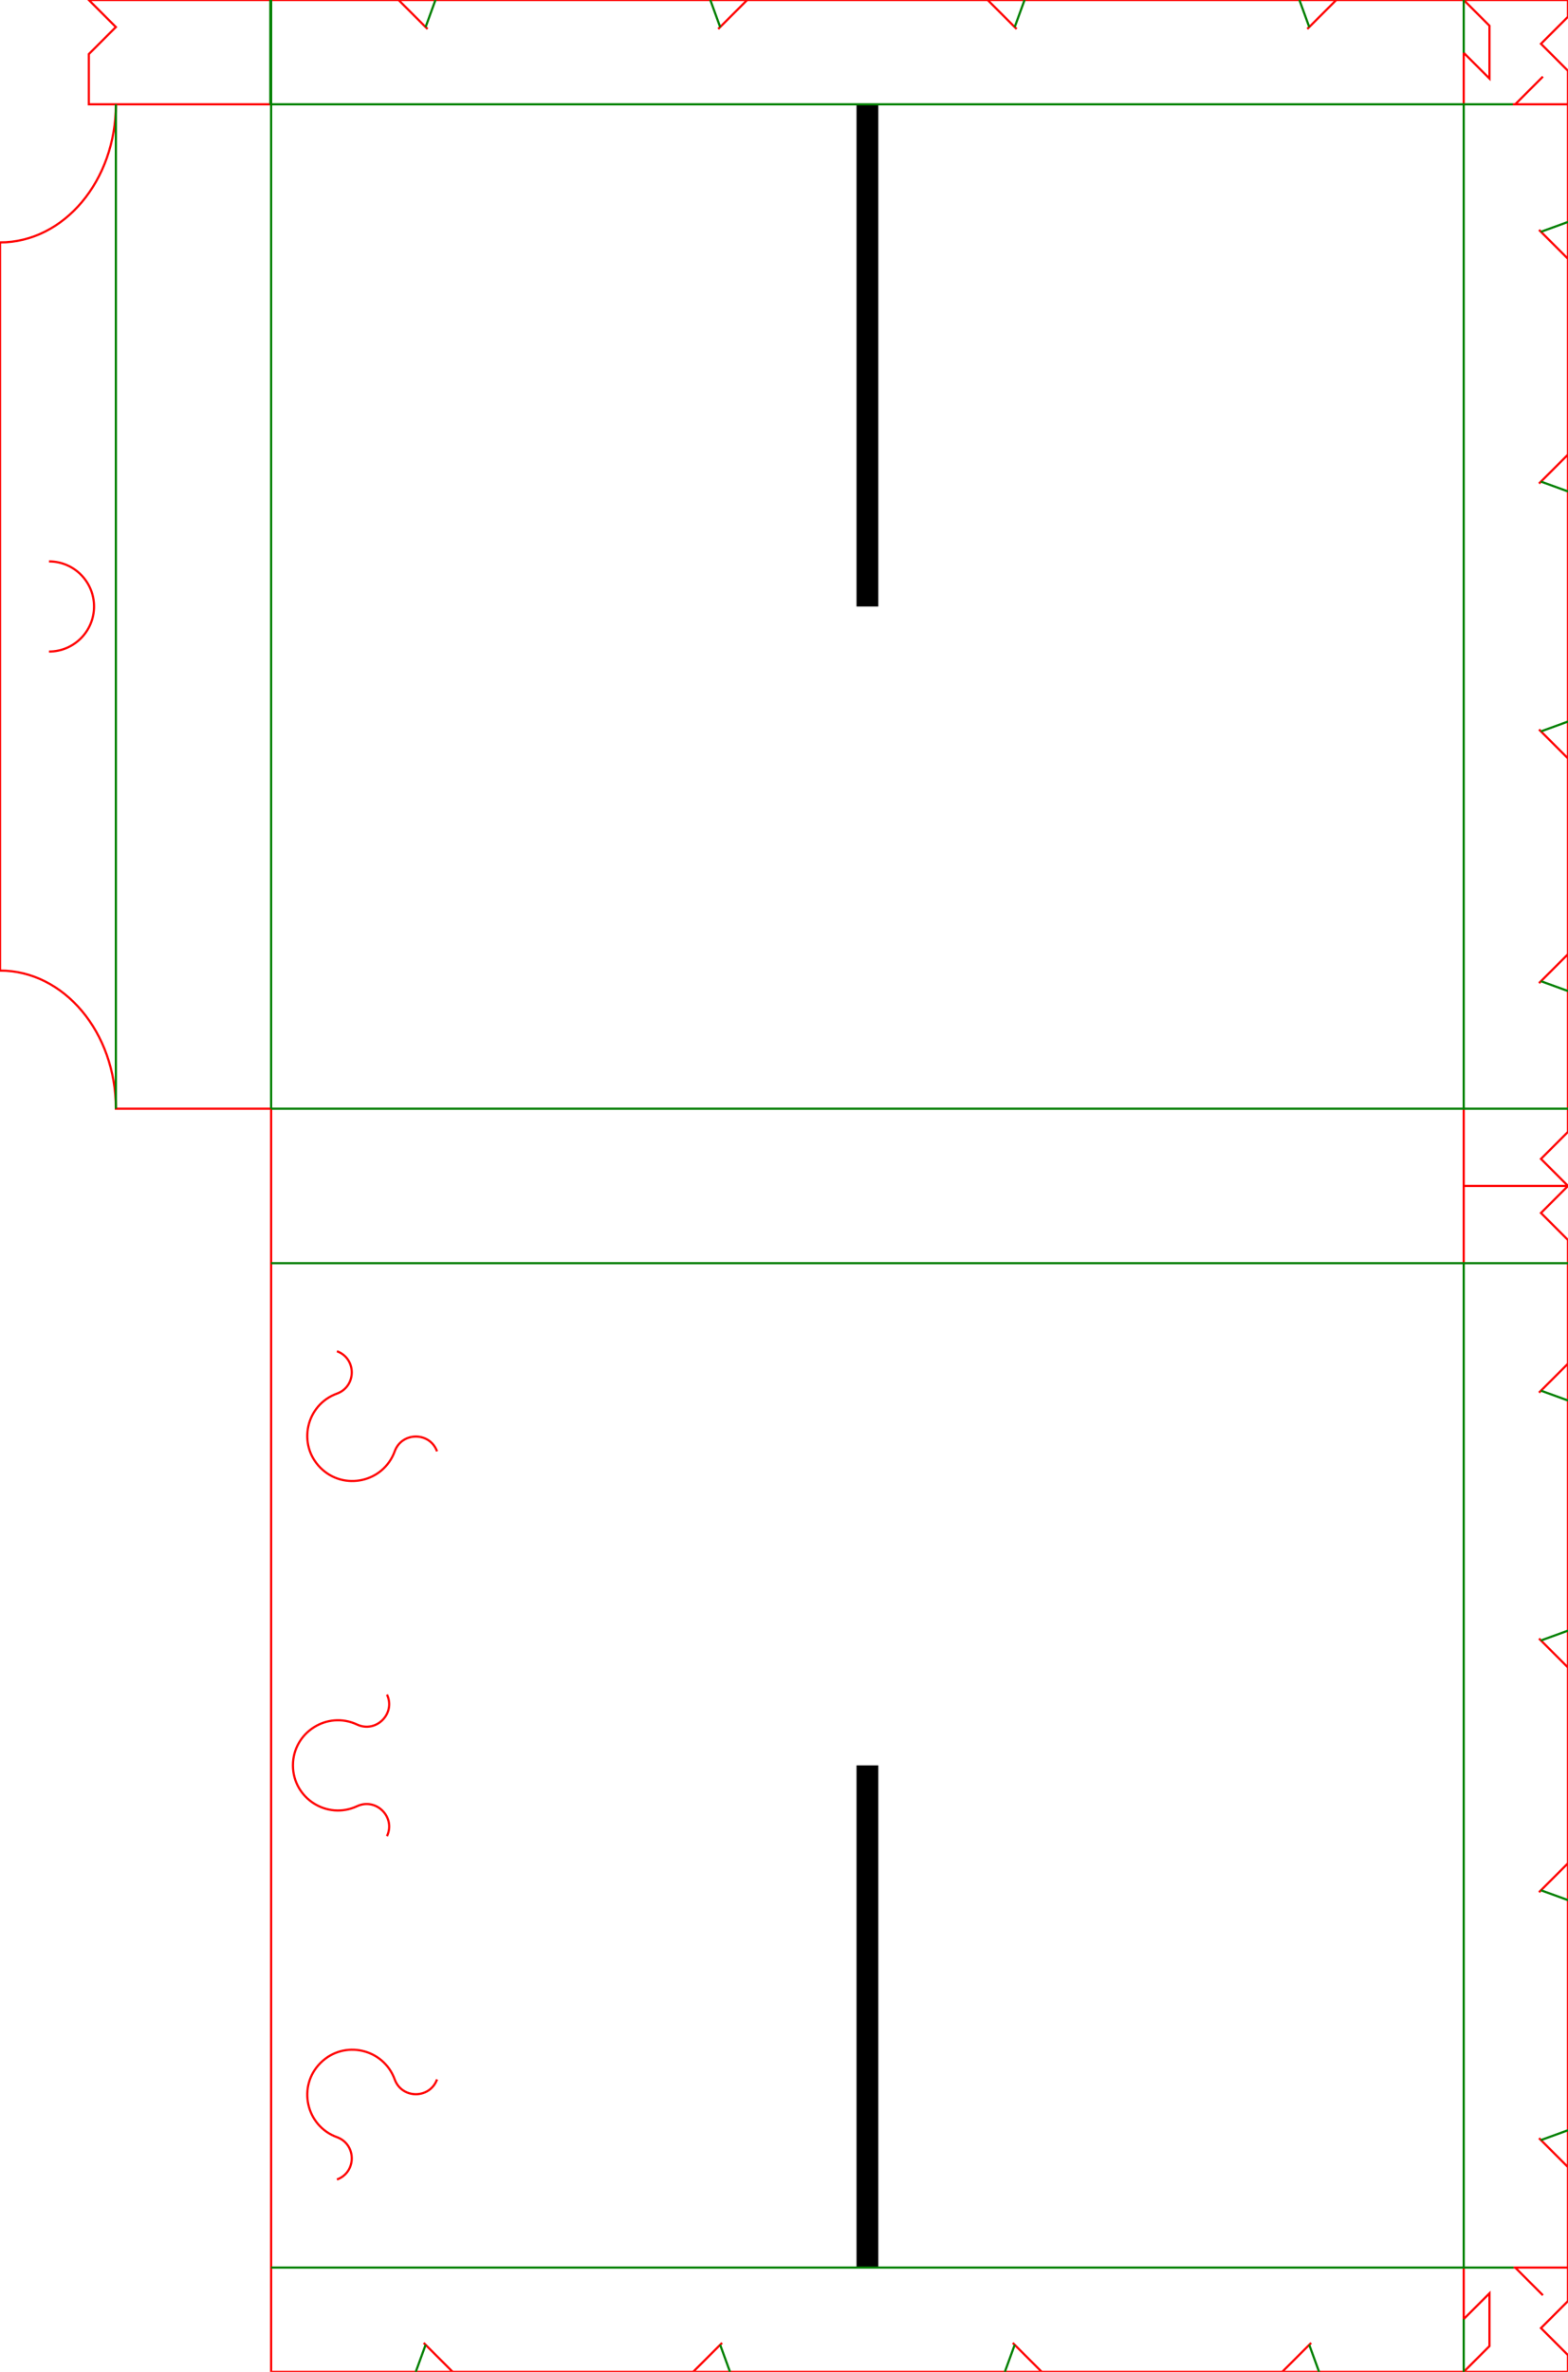 <?xml version="1.0" encoding="UTF-8" standalone="no"?>
<svg
   xmlns:dc="http://purl.org/dc/elements/1.1/"
   xmlns:cc="http://creativecommons.org/ns#"
   xmlns:rdf="http://www.w3.org/1999/02/22-rdf-syntax-ns#"
   xmlns:svg="http://www.w3.org/2000/svg"
   xmlns="http://www.w3.org/2000/svg"
   xmlns:sodipodi="http://sodipodi.sourceforge.net/DTD/sodipodi-0.dtd"
   xmlns:inkscape="http://www.inkscape.org/namespaces/inkscape"
   version="1.1"
   width="203mm"
   height="307mm"
   viewBox="0 0 203 307"
   id="svg18857"
   inkscape:version="0.91 r13725"
   sodipodi:docname="box13j-freecad-203x307-20mm_thick-3.5mm_tabs.svg">
  <defs
     id="defs66317" />
  <sodipodi:namedview
     pagecolor="#ffffff"
     bordercolor="#666666"
     borderopacity="1"
     objecttolerance="10"
     gridtolerance="10"
     guidetolerance="10"
     inkscape:pageopacity="0"
     inkscape:pageshadow="2"
     inkscape:window-width="1920"
     inkscape:window-height="1080"
     id="namedview18876"
     showgrid="false"
     inkscape:zoom="20.297462"
     inkscape:cx="675.42181"
     inkscape:cy="1075.1671"
     inkscape:window-x="0"
     inkscape:window-y="0"
     inkscape:window-maximized="0"
     inkscape:current-layer="svg18857"
     units="mm"
     inkscape:object-nodes="true"
     inkscape:snap-smooth-nodes="true"
     inkscape:object-paths="true" />
  <!-- Working space 0 0 203 307 -->
  <g
     id="ViewEdge"
     transform="scale(1,-1)"
     style="fill:none;stroke:#000000;stroke-width:0.282;stroke-miterlimit:4;stroke-dasharray:none;stroke-opacity:1" />
  <g
     id="ViewEdge001"
     transform="scale(1,-1)"
     style="fill:none;stroke:#000000;stroke-width:0.282;stroke-miterlimit:4;stroke-dasharray:none;stroke-opacity:1" />
  <g
     id="ViewEdge002"
     transform="scale(1,-1)"
     style="fill:none;stroke:#000000;stroke-width:0.282;stroke-miterlimit:4;stroke-dasharray:none;stroke-opacity:1" />
  <g
     id="ViewEdge003"
     transform="scale(1,-1)"
     style="fill:none;stroke:#000000;stroke-width:0.282;stroke-miterlimit:4;stroke-dasharray:none;stroke-opacity:1" />
  <g
     id="ViewEdge004"
     transform="scale(1,-1)"
     style="fill:none;stroke:#000000;stroke-width:0.282;stroke-miterlimit:4;stroke-dasharray:none;stroke-opacity:1" />
  <g
     id="ViewEdge005"
     transform="scale(1,-1)"
     style="fill:none;stroke:#000000;stroke-width:0.282;stroke-miterlimit:4;stroke-dasharray:none;stroke-opacity:1" />
  <g
     id="ViewEdge006"
     transform="scale(1,-1)"
     style="fill:none;stroke:#000000;stroke-width:0.282;stroke-miterlimit:4;stroke-dasharray:none;stroke-opacity:1" />
  <g
     id="ViewEdge007"
     transform="scale(1,-1)"
     style="fill:none;stroke:#000000;stroke-width:0.282;stroke-miterlimit:4;stroke-dasharray:none;stroke-opacity:1" />
  <g
     id="ViewEdge008"
     transform="scale(1,-1)"
     style="fill:none;stroke:#000000;stroke-width:0.282;stroke-miterlimit:4;stroke-dasharray:none;stroke-opacity:1" />
  <g
     id="ViewEdge009"
     transform="scale(1,-1)"
     style="fill:none;stroke:#000000;stroke-width:0.282;stroke-miterlimit:4;stroke-dasharray:none;stroke-opacity:1" />
  <g
     id="ViewEdge010"
     transform="scale(1,-1)"
     style="fill:none;stroke:#000000;stroke-width:0.282;stroke-miterlimit:4;stroke-dasharray:none;stroke-opacity:1" />
  <g
     id="ViewEdge011"
     transform="scale(1,-1)"
     style="fill:none;stroke:#000000;stroke-width:0.282;stroke-miterlimit:4;stroke-dasharray:none;stroke-opacity:1" />
  <g
     id="ViewEdge012"
     transform="scale(1,-1)"
     style="fill:none;stroke:#000000;stroke-width:0.282;stroke-miterlimit:4;stroke-dasharray:none;stroke-opacity:1" />
  <g
     id="ViewEdge013"
     transform="scale(1,-1)"
     style="fill:none;stroke:#000000;stroke-width:0.282;stroke-miterlimit:4;stroke-dasharray:none;stroke-opacity:1" />
  <g
     id="ViewEdge014"
     transform="scale(1,-1)"
     style="fill:none;stroke:#000000;stroke-width:0.282;stroke-miterlimit:4;stroke-dasharray:none;stroke-opacity:1" />
  <g
     id="ViewEdge015"
     transform="scale(1,-1)"
     style="fill:none;stroke:#000000;stroke-width:0.282;stroke-miterlimit:4;stroke-dasharray:none;stroke-opacity:1" />
  <g
     id="ViewEdge016"
     transform="scale(1,-1)"
     style="fill:none;stroke:#000000;stroke-width:0.282;stroke-miterlimit:4;stroke-dasharray:none;stroke-opacity:1" />
  <g
     id="ViewEdge017"
     transform="scale(1,-1)"
     style="fill:none;stroke:#000000;stroke-width:0.282;stroke-miterlimit:4;stroke-dasharray:none;stroke-opacity:1" />
  <g
     id="ViewEdge018"
     transform="scale(1,-1)"
     style="fill:none;stroke:#000000;stroke-width:0.282;stroke-miterlimit:4;stroke-dasharray:none;stroke-opacity:1" />
  <g
     id="ViewEdge019"
     transform="scale(1,-1)"
     style="fill:none;stroke:#000000;stroke-width:0.282;stroke-miterlimit:4;stroke-dasharray:none;stroke-opacity:1" />
  <g
     id="ViewEdge020"
     transform="scale(1,-1)"
     style="fill:none;stroke:#000000;stroke-width:0.282;stroke-miterlimit:4;stroke-dasharray:none;stroke-opacity:1" />
  <g
     id="ViewEdge021"
     transform="scale(1,-1)"
     style="fill:none;stroke:#000000;stroke-width:0.282;stroke-miterlimit:4;stroke-dasharray:none;stroke-opacity:1" />
  <g
     id="ViewEdge022"
     transform="scale(1,-1)"
     style="fill:none;stroke:#000000;stroke-width:0.282;stroke-miterlimit:4;stroke-dasharray:none;stroke-opacity:1" />
  <g
     id="ViewEdge023"
     transform="scale(1,-1)"
     style="fill:none;stroke:#000000;stroke-width:0.282;stroke-miterlimit:4;stroke-dasharray:none;stroke-opacity:1" />
  <g
     id="ViewEdge024"
     transform="scale(1,-1)"
     style="fill:none;stroke:#000000;stroke-width:0.282;stroke-miterlimit:4;stroke-dasharray:none;stroke-opacity:1" />
  <g
     id="ViewEdge025"
     transform="scale(1,-1)"
     style="fill:none;stroke:#000000;stroke-width:0.282;stroke-miterlimit:4;stroke-dasharray:none;stroke-opacity:1" />
  <g
     id="ViewEdge026"
     transform="scale(1,-1)"
     style="fill:none;stroke:#000000;stroke-width:0.282;stroke-miterlimit:4;stroke-dasharray:none;stroke-opacity:1" />
  <g
     id="ViewEdge027"
     transform="scale(1,-1)"
     style="fill:none;stroke:#000000;stroke-width:0.282;stroke-miterlimit:4;stroke-dasharray:none;stroke-opacity:1" />
  <g
     id="ViewEdge028"
     transform="scale(1,-1)"
     style="fill:none;stroke:#000000;stroke-width:0.282;stroke-miterlimit:4;stroke-dasharray:none;stroke-opacity:1" />
  <g
     id="ViewEdge029"
     transform="scale(1,-1)"
     style="fill:none;stroke:#000000;stroke-width:0.282;stroke-miterlimit:4;stroke-dasharray:none;stroke-opacity:1" />
  <g
     id="ViewEdge030"
     transform="scale(1,-1)"
     style="fill:none;stroke:#000000;stroke-width:0.282;stroke-miterlimit:4;stroke-dasharray:none;stroke-opacity:1" />
  <g
     id="ViewEdge031"
     transform="scale(1,-1)"
     style="fill:none;stroke:#000000;stroke-width:0.282;stroke-miterlimit:4;stroke-dasharray:none;stroke-opacity:1" />
  <g
     id="ViewEdge032"
     transform="scale(1,-1)"
     style="fill:none;stroke:#000000;stroke-width:0.282;stroke-miterlimit:4;stroke-dasharray:none;stroke-opacity:1" />
  <g
     id="ViewEdge033"
     transform="scale(1,-1)"
     style="fill:none;stroke:#000000;stroke-width:0.282;stroke-miterlimit:4;stroke-dasharray:none;stroke-opacity:1" />
  <g
     id="ViewEdge034"
     transform="scale(1,-1)"
     style="fill:none;stroke:#000000;stroke-width:0.282;stroke-miterlimit:4;stroke-dasharray:none;stroke-opacity:1" />
  <g
     id="ViewEdge035"
     transform="scale(1,-1)"
     style="fill:none;stroke:#000000;stroke-width:0.282;stroke-miterlimit:4;stroke-dasharray:none;stroke-opacity:1" />
  <g
     id="ViewEdge036"
     transform="scale(1,-1)"
     style="fill:none;stroke:#000000;stroke-width:0.282;stroke-miterlimit:4;stroke-dasharray:none;stroke-opacity:1" />
  <g
     id="ViewEdge037"
     transform="scale(1,-1)"
     style="fill:none;stroke:#000000;stroke-width:0.282;stroke-miterlimit:4;stroke-dasharray:none;stroke-opacity:1" />
  <g
     id="ViewEdge038"
     transform="scale(1,-1)"
     style="fill:none;stroke:#000000;stroke-width:0.282;stroke-miterlimit:4;stroke-dasharray:none;stroke-opacity:1" />
  <g
     id="ViewEdge039"
     transform="scale(1,-1)"
     style="fill:none;stroke:#000000;stroke-width:0.282;stroke-miterlimit:4;stroke-dasharray:none;stroke-opacity:1" />
  <g
     id="ViewEdge040"
     transform="scale(1,-1)"
     style="fill:none;stroke:#000000;stroke-width:0.282;stroke-miterlimit:4;stroke-dasharray:none;stroke-opacity:1" />
  <g
     id="ViewEdge041"
     transform="scale(1,-1)"
     style="fill:none;stroke:#000000;stroke-width:0.282;stroke-miterlimit:4;stroke-dasharray:none;stroke-opacity:1" />
  <g
     id="ViewEdge042"
     transform="scale(1,-1)"
     style="fill:none;stroke:#000000;stroke-width:0.282;stroke-miterlimit:4;stroke-dasharray:none;stroke-opacity:1" />
  <g
     id="ViewEdge043"
     transform="scale(1,-1)"
     style="fill:none;stroke:#000000;stroke-width:0.282;stroke-miterlimit:4;stroke-dasharray:none;stroke-opacity:1" />
  <g
     id="ViewEdge044"
     transform="scale(1,-1)"
     style="fill:none;stroke:#000000;stroke-width:0.282;stroke-miterlimit:4;stroke-dasharray:none;stroke-opacity:1" />
  <g
     id="ViewEdge045"
     transform="scale(1,-1)"
     style="fill:none;stroke:#000000;stroke-width:0.282;stroke-miterlimit:4;stroke-dasharray:none;stroke-opacity:1" />
  <g
     id="ViewEdge046"
     transform="scale(1,-1)"
     style="fill:none;stroke:#000000;stroke-width:0.282;stroke-miterlimit:4;stroke-dasharray:none;stroke-opacity:1" />
  <g
     id="ViewEdge047"
     transform="scale(1,-1)"
     style="fill:none;stroke:#000000;stroke-width:0.282;stroke-miterlimit:4;stroke-dasharray:none;stroke-opacity:1" />
  <g
     id="ViewEdge048"
     transform="scale(1,-1)"
     style="fill:none;stroke:#000000;stroke-width:0.282;stroke-miterlimit:4;stroke-dasharray:none;stroke-opacity:1" />
  <g
     id="ViewEdge049"
     transform="scale(1,-1)"
     style="fill:none;stroke:#000000;stroke-width:0.282;stroke-miterlimit:4;stroke-dasharray:none;stroke-opacity:1" />
  <g
     id="ViewEdge050"
     transform="scale(1,-1)"
     style="fill:none;stroke:#000000;stroke-width:0.282;stroke-miterlimit:4;stroke-dasharray:none;stroke-opacity:1" />
  <g
     id="ViewEdge051"
     transform="scale(1,-1)"
     style="fill:none;stroke:#000000;stroke-width:0.282;stroke-miterlimit:4;stroke-dasharray:none;stroke-opacity:1" />
  <g
     id="ViewEdge052"
     transform="scale(1,-1)"
     style="fill:none;stroke:#000000;stroke-width:0.282;stroke-miterlimit:4;stroke-dasharray:none;stroke-opacity:1" />
  <g
     id="ViewEdge053"
     transform="scale(1,-1)"
     style="fill:none;stroke:#000000;stroke-width:0.282;stroke-miterlimit:4;stroke-dasharray:none;stroke-opacity:1" />
  <g
     id="ViewEdge054"
     transform="scale(1,-1)"
     style="fill:none;stroke:#000000;stroke-width:0.282;stroke-miterlimit:4;stroke-dasharray:none;stroke-opacity:1" />
  <g
     id="ViewEdge055"
     transform="scale(1,-1)"
     style="fill:none;stroke:#000000;stroke-width:0.282;stroke-miterlimit:4;stroke-dasharray:none;stroke-opacity:1" />
  <g
     id="ViewEdge056"
     transform="scale(1,-1)"
     style="fill:none;stroke:#000000;stroke-width:0.282;stroke-miterlimit:4;stroke-dasharray:none;stroke-opacity:1" />
  <g
     id="ViewEdge057"
     transform="scale(1,-1)"
     style="fill:none;stroke:#000000;stroke-width:0.282;stroke-miterlimit:4;stroke-dasharray:none;stroke-opacity:1" />
  <g
     id="ViewEdge058"
     transform="scale(1,-1)"
     style="fill:none;stroke:#000000;stroke-width:0.282;stroke-miterlimit:4;stroke-dasharray:none;stroke-opacity:1" />
  <g
     id="ViewEdge059"
     transform="scale(1,-1)"
     style="fill:none;stroke:#000000;stroke-width:0.282;stroke-miterlimit:4;stroke-dasharray:none;stroke-opacity:1" />
  <g
     id="ViewEdge060"
     transform="scale(1,-1)"
     style="fill:none;stroke:#000000;stroke-width:0.282;stroke-miterlimit:4;stroke-dasharray:none;stroke-opacity:1" />
  <g
     id="ViewEdge061"
     transform="scale(1,-1)"
     style="fill:none;stroke:#000000;stroke-width:0.282;stroke-miterlimit:4;stroke-dasharray:none;stroke-opacity:1" />
  <g
     id="ViewEdge062"
     transform="scale(1,-1)"
     style="fill:none;stroke:#000000;stroke-width:0.282;stroke-miterlimit:4;stroke-dasharray:none;stroke-opacity:1" />
  <g
     id="ViewEdge063"
     transform="scale(1,-1)"
     style="fill:none;stroke:#000000;stroke-width:0.282;stroke-miterlimit:4;stroke-dasharray:none;stroke-opacity:1" />
  <g
     id="ViewEdge064"
     transform="scale(1,-1)"
     style="fill:none;stroke:#000000;stroke-width:0.282;stroke-miterlimit:4;stroke-dasharray:none;stroke-opacity:1" />
  <g
     id="ViewEdge065"
     transform="scale(1,-1)"
     style="fill:none;stroke:#000000;stroke-width:0.282;stroke-miterlimit:4;stroke-dasharray:none;stroke-opacity:1" />
  <g
     id="ViewEdge066"
     transform="scale(1,-1)"
     style="fill:none;stroke:#000000;stroke-width:0.282;stroke-miterlimit:4;stroke-dasharray:none;stroke-opacity:1" />
  <g
     id="ViewEdge067"
     transform="scale(1,-1)"
     style="fill:none;stroke:#000000;stroke-width:0.282;stroke-miterlimit:4;stroke-dasharray:none;stroke-opacity:1" />
  <g
     id="ViewEdge068"
     transform="scale(1,-1)"
     style="fill:none;stroke:#000000;stroke-width:0.282;stroke-miterlimit:4;stroke-dasharray:none;stroke-opacity:1" />
  <g
     id="ViewEdge069"
     transform="scale(1,-1)"
     style="fill:none;stroke:#000000;stroke-width:0.282;stroke-miterlimit:4;stroke-dasharray:none;stroke-opacity:1" />
  <g
     id="ViewEdge070"
     transform="scale(1,-1)"
     style="fill:none;stroke:#000000;stroke-width:0.282;stroke-miterlimit:4;stroke-dasharray:none;stroke-opacity:1" />
  <g
     id="ViewEdge071"
     transform="scale(1,-1)"
     style="fill:none;stroke:#000000;stroke-width:0.282;stroke-miterlimit:4;stroke-dasharray:none;stroke-opacity:1" />
  <g
     id="ViewEdge072"
     transform="scale(1,-1)"
     style="fill:none;stroke:#000000;stroke-width:0.282;stroke-miterlimit:4;stroke-dasharray:none;stroke-opacity:1" />
  <g
     id="ViewEdge073"
     transform="scale(1,-1)"
     style="fill:none;stroke:#000000;stroke-width:0.282;stroke-miterlimit:4;stroke-dasharray:none;stroke-opacity:1" />
  <g
     id="ViewEdge074"
     transform="scale(1,-1)"
     style="fill:none;stroke:#000000;stroke-width:0.282;stroke-miterlimit:4;stroke-dasharray:none;stroke-opacity:1" />
  <g
     id="ViewEdge075"
     transform="scale(1,-1)"
     style="fill:none;stroke:#000000;stroke-width:0.282;stroke-miterlimit:4;stroke-dasharray:none;stroke-opacity:1" />
  <g
     id="ViewEdge076"
     transform="scale(1,-1)"
     style="fill:none;stroke:#000000;stroke-width:0.282;stroke-miterlimit:4;stroke-dasharray:none;stroke-opacity:1" />
  <g
     id="ViewEdge077"
     transform="scale(1,-1)"
     style="fill:none;stroke:#000000;stroke-width:0.282;stroke-miterlimit:4;stroke-dasharray:none;stroke-opacity:1" />
  <g
     id="ViewEdge078"
     transform="scale(1,-1)"
     style="fill:none;stroke:#000000;stroke-width:0.282;stroke-miterlimit:4;stroke-dasharray:none;stroke-opacity:1" />
  <g
     id="ViewEdge080"
     transform="scale(1,-1)"
     style="fill:none;stroke:#000000;stroke-width:0.282;stroke-miterlimit:4;stroke-dasharray:none;stroke-opacity:1" />
  <g
     id="ViewEdge081"
     transform="scale(1,-1)"
     style="fill:none;stroke:#000000;stroke-width:0.282;stroke-miterlimit:4;stroke-dasharray:none;stroke-opacity:1" />
  <g
     id="ViewEdge082"
     transform="scale(1,-1)"
     style="fill:none;stroke:#000000;stroke-width:0.282;stroke-miterlimit:4;stroke-dasharray:none;stroke-opacity:1" />
  <g
     id="ViewEdge083"
     transform="scale(1,-1)"
     style="fill:none;stroke:#000000;stroke-width:0.282;stroke-miterlimit:4;stroke-dasharray:none;stroke-opacity:1" />
  <g
     id="ViewEdge084"
     transform="scale(1,-1)"
     style="fill:none;stroke:#000000;stroke-width:0.282;stroke-miterlimit:4;stroke-dasharray:none;stroke-opacity:1" />
  <g
     id="ViewEdge085"
     transform="scale(1,-1)"
     style="fill:none;stroke:#000000;stroke-width:0.282;stroke-miterlimit:4;stroke-dasharray:none;stroke-opacity:1" />
  <g
     id="ViewEdge086"
     transform="scale(1,-1)"
     style="fill:none;stroke:#000000;stroke-width:0.282;stroke-miterlimit:4;stroke-dasharray:none;stroke-opacity:1" />
  <g
     id="ViewEdge087"
     transform="scale(1,-1)"
     style="fill:none;stroke:#000000;stroke-width:0.282;stroke-miterlimit:4;stroke-dasharray:none;stroke-opacity:1" />
  <g
     id="ViewEdge088"
     transform="scale(1,-1)"
     style="fill:none;stroke:#000000;stroke-width:0.282;stroke-miterlimit:4;stroke-dasharray:none;stroke-opacity:1" />
  <g
     id="ViewEdge089"
     transform="scale(1,-1)"
     style="fill:none;stroke:#000000;stroke-width:0.282;stroke-miterlimit:4;stroke-dasharray:none;stroke-opacity:1" />
  <g
     id="ViewEdge090"
     transform="scale(1,-1)"
     style="fill:none;stroke:#000000;stroke-width:0.282;stroke-miterlimit:4;stroke-dasharray:none;stroke-opacity:1" />
  <g
     id="ViewEdge091"
     transform="scale(1,-1)"
     style="fill:none;stroke:#000000;stroke-width:0.282;stroke-miterlimit:4;stroke-dasharray:none;stroke-opacity:1" />
  <g
     id="ViewEdge092"
     transform="scale(1,-1)"
     style="fill:none;stroke:#000000;stroke-width:0.282;stroke-miterlimit:4;stroke-dasharray:none;stroke-opacity:1" />
  <g
     id="ViewEdge093"
     transform="scale(1,-1)"
     style="fill:none;stroke:#000000;stroke-width:0.282;stroke-miterlimit:4;stroke-dasharray:none;stroke-opacity:1" />
  <g
     id="ViewEdge094"
     transform="scale(1,-1)"
     style="fill:none;stroke:#000000;stroke-width:0.282;stroke-miterlimit:4;stroke-dasharray:none;stroke-opacity:1" />
  <g
     id="ViewEdge095"
     transform="scale(1,-1)"
     style="fill:none;stroke:#000000;stroke-width:0.282;stroke-miterlimit:4;stroke-dasharray:none;stroke-opacity:1" />
  <g
     id="ViewEdge096"
     transform="scale(1,-1)"
     style="fill:none;stroke:#000000;stroke-width:0.282;stroke-miterlimit:4;stroke-dasharray:none;stroke-opacity:1" />
  <g
     id="ViewEdge097"
     transform="scale(1,-1)"
     style="fill:none;stroke:#000000;stroke-width:0.282;stroke-miterlimit:4;stroke-dasharray:none;stroke-opacity:1" />
  <g
     id="ViewEdge098"
     transform="scale(1,-1)"
     style="fill:none;stroke:#000000;stroke-width:0.282;stroke-miterlimit:4;stroke-dasharray:none;stroke-opacity:1" />
  <g
     id="ViewEdge099"
     transform="scale(1,-1)"
     style="fill:none;stroke:#000000;stroke-width:0.282;stroke-miterlimit:4;stroke-dasharray:none;stroke-opacity:1" />
  <g
     id="ViewEdge100"
     transform="scale(1,-1)"
     style="fill:none;stroke:#000000;stroke-width:0.282;stroke-miterlimit:4;stroke-dasharray:none;stroke-opacity:1" />
  <g
     id="ViewEdge101"
     transform="scale(1,-1)"
     style="fill:none;stroke:#000000;stroke-width:0.282;stroke-miterlimit:4;stroke-dasharray:none;stroke-opacity:1" />
  <g
     id="ViewEdge102"
     transform="scale(1,-1)"
     style="fill:none;stroke:#000000;stroke-width:0.282;stroke-miterlimit:4;stroke-dasharray:none;stroke-opacity:1" />
  <g
     id="ViewEdge103"
     transform="scale(1,-1)"
     style="fill:none;stroke:#000000;stroke-width:0.282;stroke-miterlimit:4;stroke-dasharray:none;stroke-opacity:1" />
  <g
     id="ViewEdge104"
     transform="scale(1,-1)"
     style="fill:none;stroke:#000000;stroke-width:0.282;stroke-miterlimit:4;stroke-dasharray:none;stroke-opacity:1" />
  <g
     id="ViewEdge105"
     transform="scale(1,-1)"
     style="fill:none;stroke:#000000;stroke-width:0.282;stroke-miterlimit:4;stroke-dasharray:none;stroke-opacity:1" />
  <g
     id="ViewEdge106"
     transform="scale(1,-1)"
     style="fill:none;stroke:#000000;stroke-width:0.282;stroke-miterlimit:4;stroke-dasharray:none;stroke-opacity:1" />
  <g
     id="ViewEdge107"
     transform="scale(1,-1)"
     style="fill:none;stroke:#000000;stroke-width:0.282;stroke-miterlimit:4;stroke-dasharray:none;stroke-opacity:1" />
  <g
     id="ViewEdge108"
     transform="scale(1,-1)"
     style="fill:none;stroke:#000000;stroke-width:0.282;stroke-miterlimit:4;stroke-dasharray:none;stroke-opacity:1" />
  <g
     id="ViewEdge109"
     transform="scale(1,-1)"
     style="fill:none;stroke:#000000;stroke-width:0.282;stroke-miterlimit:4;stroke-dasharray:none;stroke-opacity:1" />
  <g
     id="ViewEdge110"
     transform="scale(1,-1)"
     style="fill:none;stroke:#000000;stroke-width:0.282;stroke-miterlimit:4;stroke-dasharray:none;stroke-opacity:1" />
  <g
     id="ViewEdge111"
     transform="scale(1,-1)"
     style="fill:none;stroke:#000000;stroke-width:0.282;stroke-miterlimit:4;stroke-dasharray:none;stroke-opacity:1" />
  <g
     id="ViewEdge112"
     transform="scale(1,-1)"
     style="fill:none;stroke:#000000;stroke-width:0.282;stroke-miterlimit:4;stroke-dasharray:none;stroke-opacity:1" />
  <g
     id="ViewEdge113"
     transform="scale(1,-1)"
     style="fill:none;stroke:#000000;stroke-width:0.282;stroke-miterlimit:4;stroke-dasharray:none;stroke-opacity:1" />
  <g
     id="ViewEdge114"
     transform="scale(1,-1)"
     style="fill:none;stroke:#000000;stroke-width:0.282;stroke-miterlimit:4;stroke-dasharray:none;stroke-opacity:1" />
  <g
     id="ViewEdge115"
     transform="scale(1,-1)"
     style="fill:none;stroke:#000000;stroke-width:0.282;stroke-miterlimit:4;stroke-dasharray:none;stroke-opacity:1" />
  <g
     id="ViewEdge116"
     transform="scale(1,-1)"
     style="fill:none;stroke:#000000;stroke-width:0.282;stroke-miterlimit:4;stroke-dasharray:none;stroke-opacity:1" />
  <g
     id="ViewEdge117"
     transform="scale(1,-1)"
     style="fill:none;stroke:#000000;stroke-width:0.282;stroke-miterlimit:4;stroke-dasharray:none;stroke-opacity:1" />
  <g
     id="ViewEdge118"
     transform="scale(1,-1)"
     style="fill:none;stroke:#000000;stroke-width:0.282;stroke-miterlimit:4;stroke-dasharray:none;stroke-opacity:1" />
  <g
     id="ViewEdge120"
     transform="scale(1,-1)"
     style="fill:none;stroke:#000000;stroke-width:0.282;stroke-miterlimit:4;stroke-dasharray:none;stroke-opacity:1" />
  <g
     id="ViewEdge121"
     transform="scale(1,-1)"
     style="fill:none;stroke:#000000;stroke-width:0.282;stroke-miterlimit:4;stroke-dasharray:none;stroke-opacity:1" />
  <g
     id="ViewEdge122"
     transform="scale(1,-1)"
     style="fill:none;stroke:#000000;stroke-width:0.282;stroke-miterlimit:4;stroke-dasharray:none;stroke-opacity:1" />
  <g
     id="ViewEdge123"
     transform="scale(1,-1)"
     style="fill:none;stroke:#000000;stroke-width:0.282;stroke-miterlimit:4;stroke-dasharray:none;stroke-opacity:1" />
  <g
     id="ViewEdge124"
     transform="scale(1,-1)"
     style="fill:none;stroke:#000000;stroke-width:0.282;stroke-miterlimit:4;stroke-dasharray:none;stroke-opacity:1" />
  <g
     id="ViewEdge125"
     transform="scale(1,-1)"
     style="fill:none;stroke:#000000;stroke-width:0.282;stroke-miterlimit:4;stroke-dasharray:none;stroke-opacity:1" />
  <g
     id="ViewEdge126"
     transform="scale(1,-1)"
     style="fill:none;stroke:#000000;stroke-width:0.282;stroke-miterlimit:4;stroke-dasharray:none;stroke-opacity:1" />
  <g
     id="ViewEdge127"
     transform="scale(1,-1)"
     style="fill:none;stroke:#000000;stroke-width:0.282;stroke-miterlimit:4;stroke-dasharray:none;stroke-opacity:1" />
  <g
     id="ViewEdge128"
     transform="scale(1,-1)"
     style="fill:none;stroke:#000000;stroke-width:0.282;stroke-miterlimit:4;stroke-dasharray:none;stroke-opacity:1" />
  <g
     id="ViewEdge129"
     transform="scale(1,-1)"
     style="fill:none;stroke:#000000;stroke-width:0.282;stroke-miterlimit:4;stroke-dasharray:none;stroke-opacity:1" />
  <g
     id="ViewEdge130"
     transform="scale(1,-1)"
     style="fill:none;stroke:#000000;stroke-width:0.282;stroke-miterlimit:4;stroke-dasharray:none;stroke-opacity:1" />
  <path
     style="fill:none;fill-rule:evenodd;stroke:#000000;stroke-width:2.822;stroke-miterlimit:4;stroke-dasharray:none;stroke-opacity:1"
     d="m 112.3,78.501 0,-64.999"
     id="path71882" />
  <path
     style="fill:none;fill-rule:evenodd;stroke:#000000;stroke-width:2.822;stroke-miterlimit:4;stroke-dasharray:none;stroke-opacity:1"
     d="m 112.3,293.499 0,-64.999"
     id="path71876" />
  <g
     id="g78655">
    <path
       d="m 189.499,13.501 0,-6.667 3.333,3.333 0,-6.833 L 189.499,0.001 m 6.352,13.5 7.148,0 m -6.833,0 3.583,-3.583 M 172.999,0.001 l -3.5,3.5 -0.25,0.25 m -41.383,-3.75 3.5,3.5 0.25,0.25 m -34.883,-3.75 -3.5,3.5 -0.25,0.25 M 189.499,153.5 l 0,10 m 6.45,129.999 7.05,0 m -6.833,0 3.583,3.583 m -10.25,-3.583 0,6.667 3.333,-3.333 0,6.833 -3.333,3.333 m 0,-163.499 0,10 m 0,0 13.5,0 M 35.101,13.501 l -0.1,0 -23.5,0 0,-6.5 3.5,-3.5 -3.5,-3.5 23.6,0 16.5,0 45.133,0 31.133,0 45.133,0 16.5,0 13.5,0 0,2.167 -3.5,3.5 3.5,3.5 0,2.167 0,2.167 0,129.999 0,3 -3.5,3.5 3.5,3.5 -3.5,3.5 3.5,3.5 0,3 0,129.999 0,2.167 0,2.167 -3.5,3.5 3.5,3.5 0,2.167 -13.5,0 -154.398,0 0,-13.5 0,-129.999 0,-10 0,-10 -20.1,0 c -2e-6,-9.873 -6.716,-17.876 -15,-17.876 l 0,-94.246 c 8.284,0 15,-8.003 15,-17.876 m 36.6,-13.5 3.5,3.5 0.25,0.25 m 147.648,29.75 -3.5,-3.5 -0.25,-0.25 m 0,32.833 0.25,-0.25 3.5,-3.5 m 0,117.666 -3.5,3.5 -0.25,0.25 m 3.75,35.583 -3.5,-3.5 -0.25,-0.25 m 3.75,29.083 -3.5,3.5 -0.25,0.25 m 3.75,35.583 -3.5,-3.5 -0.25,-0.25 m 0,-182.332 0.25,0.25 3.5,3.5 m 0,25.333 -3.5,3.5 -0.25,0.25 m -64.383,179.749 -3.5,-3.5 -0.25,-0.25 m -41.383,3.75 3.5,-3.5 0.25,-0.25 m -34.883,3.75 -3.5,-3.5 -0.25,-0.25 m 111.148,3.75 3.5,-3.5 0.25,-0.25 M 56.581,187.856 c -0.931,-2.559 -4.551,-2.559 -5.482,0 -1.46,4.01 -6.59,5.147 -9.607,2.13 -3.018,-3.018 -1.88,-8.148 2.13,-9.607 2.559,-0.931 2.559,-4.551 0,-5.482 m 0,107.206 c 2.559,-0.931 2.559,-4.551 0,-5.482 -4.01,-1.46 -5.147,-6.59 -2.13,-9.607 3.018,-3.018 8.148,-1.88 9.607,2.13 0.931,2.559 4.551,2.559 5.482,0 M 50.101,219.336 c 1.151,2.468 -1.408,5.027 -3.876,3.876 -3.868,-1.804 -8.299,1.02 -8.299,5.287 0,4.267 4.432,7.091 8.299,5.287 2.468,-1.151 5.027,1.408 3.876,3.876 M 6.343,84.334 c 3.221,-0.001 5.832,-2.613 5.832,-5.834 0,-3.221 -2.611,-5.833 -5.832,-5.834"
       style="fill:none;fill-rule:evenodd;stroke:#ff0000;stroke-width:0.282;stroke-miterlimit:4;stroke-dasharray:none;stroke-opacity:1"
       id="Edge131_nwe0000"
       inkscape:connector-curvature="0"
       sodipodi:nodetypes="ccccccccccccccccccccccccccccccccccccccccccccccccccccccccccccccccccccccccccccccccccccccccccccccccccccccccccccccccccsssccsssccsssccsc" />
    <g
       id="text78619"
       style="font-style:normal;font-weight:normal;font-size:11.289px;line-height:125%;font-family:sans-serif;letter-spacing:0px;word-spacing:0px;fill:#000000;fill-opacity:1;stroke:none;stroke-width:1px;stroke-linecap:butt;stroke-linejoin:miter;stroke-opacity:1">
      <path
         id="path78643"
         style=""
         d="m -89.962,-13.751 0,3.015 1.786,0 q 0.898,0 1.328,-0.369 0.435,-0.375 0.435,-1.141 0,-0.772 -0.435,-1.136 -0.43,-0.369 -1.328,-0.369 l -1.786,0 z m 0,-3.384 0,2.48 1.648,0 q 0.816,0 1.213,-0.303 0.402,-0.309 0.402,-0.937 0,-0.623 -0.402,-0.932 -0.397,-0.309 -1.213,-0.309 l -1.648,0 z m -1.113,-0.915 2.844,0 q 1.273,0 1.962,0.529 0.689,0.529 0.689,1.505 0,0.755 -0.353,1.202 -0.353,0.446 -1.036,0.557 0.821,0.176 1.273,0.739 0.458,0.557 0.458,1.395 0,1.102 -0.75,1.703 -0.75,0.601 -2.133,0.601 l -2.955,0 0,-8.23 z" />
      <path
         id="path78645"
         style=""
         d="m -80.988,-15.284 q -0.816,0 -1.29,0.639 -0.474,0.634 -0.474,1.742 0,1.108 0.469,1.747 0.474,0.634 1.295,0.634 0.81,0 1.284,-0.639 0.474,-0.639 0.474,-1.742 0,-1.097 -0.474,-1.736 -0.474,-0.645 -1.284,-0.645 z m 0,-0.86 q 1.323,0 2.078,0.86 0.755,0.86 0.755,2.381 0,1.516 -0.755,2.381 -0.755,0.86 -2.078,0.86 -1.328,0 -2.084,-0.86 -0.75,-0.865 -0.75,-2.381 0,-1.521 0.75,-2.381 0.755,-0.86 2.084,-0.86 z" />
      <path
         id="path78647"
         style=""
         d="m -71.7,-15.995 -2.232,3.004 2.348,3.169 -1.196,0 -1.797,-2.425 -1.797,2.425 -1.196,0 2.398,-3.23 -2.194,-2.943 1.196,0 1.637,2.199 1.637,-2.199 1.196,0 z" />
      <path
         id="path78649"
         style=""
         d="m -62.114,-15.758 0,0.948 q -0.43,-0.237 -0.865,-0.353 -0.43,-0.121 -0.871,-0.121 -0.987,0 -1.532,0.628 -0.546,0.623 -0.546,1.753 0,1.13 0.546,1.758 0.546,0.623 1.532,0.623 0.441,0 0.871,-0.116 0.435,-0.121 0.865,-0.358 l 0,0.937 q -0.424,0.198 -0.882,0.298 -0.452,0.099 -0.965,0.099 -1.395,0 -2.216,-0.876 -0.821,-0.876 -0.821,-2.365 0,-1.51 0.827,-2.376 0.832,-0.865 2.277,-0.865 0.469,0 0.915,0.099 0.446,0.094 0.865,0.287 z" />
      <path
         id="path78651"
         style=""
         d="m -60.444,-12.257 0,-3.737 1.014,0 0,3.699 q 0,0.876 0.342,1.317 0.342,0.435 1.025,0.435 0.821,0 1.295,-0.524 0.48,-0.524 0.48,-1.428 l 0,-3.5 1.014,0 0,6.174 -1.014,0 0,-0.948 q -0.369,0.562 -0.86,0.838 -0.485,0.27 -1.13,0.27 -1.064,0 -1.615,-0.661 -0.551,-0.661 -0.551,-1.935 z m 2.552,-3.886 0,0 z" />
      <path
         id="path78653"
         style=""
         d="m -52.171,-17.747 0,1.753 2.089,0 0,0.788 -2.089,0 0,3.351 q 0,0.755 0.204,0.97 0.209,0.215 0.843,0.215 l 1.042,0 0,0.849 -1.042,0 q -1.174,0 -1.621,-0.435 -0.446,-0.441 -0.446,-1.599 l 0,-3.351 -0.744,0 0,-0.788 0.744,0 0,-1.753 1.02,0 z" />
    </g>
  </g>
  <g
     id="g78665">
    <g
       style="fill:none;stroke:#000000;stroke-width:0.282;stroke-miterlimit:4;stroke-dasharray:none;stroke-opacity:1"
       transform="scale(1,-1)"
       id="ViewEdge119">
      <path
         sodipodi:nodetypes="cccccccccccccccccccccccccccccccccccccccccccccccccccccccccccccccc"
         inkscape:connector-curvature="0"
         d="m 169.499,-303.499 1.274,-3.5 m -115.672,3.5 -1.274,-3.5 m 39.407,3.5 1.274,-3.5 m 36.859,3.5 -1.274,-3.5 M 199.499,-127 l 3.5,-1.274 m -3.5,33.607 3.5,1.274 m -3.5,-183.606 3.5,1.274 m -3.5,31.059 3.5,-1.274 m -3.5,33.607 3.5,1.274 m -3.5,31.059 3.5,-1.274 m -3.5,118.94 3.5,-1.274 m -3.5,33.607 3.5,1.274 M 55.101,-3.501 l 1.274,3.5 m -21.274,-13.5 0,13.5 m -0.1,-13.5 0,13.5 m 0.1,-143.499 0,129.999 m 154.398,0 -154.398,0 m 154.398,-129.999 0,129.999 M 35.101,-163.5 l 154.398,0 m 0,-129.999 -154.398,0 m 154.398,-6.667 0,-6.833 m -0.216,13.5 6.667,0 m -6.45,129.999 0,-129.999 m 0,129.999 13.5,0 m -187.998,149.999 0,-129.999 m 20.1,0 154.398,0 m 0,0 13.5,0 m -7.148,129.999 -6.352,0 m 0,6.667 0,6.833 m -97.539,0 1.274,-3.5 m 38.133,0 1.274,3.5 m 36.859,-3.5 -1.274,3.5"
         style="fill:none;fill-rule:evenodd;stroke:#008000;stroke-width:0.282;stroke-miterlimit:4;stroke-dasharray:none;stroke-opacity:1"
         id="Edge119_nwe0000" />
    </g>
    <g
       id="text78623"
       style="font-style:normal;font-weight:normal;font-size:11.289px;line-height:125%;font-family:sans-serif;letter-spacing:0px;word-spacing:0px;fill:#000000;fill-opacity:1;stroke:none;stroke-width:1px;stroke-linecap:butt;stroke-linejoin:miter;stroke-opacity:1">
      <path
         id="path78628"
         style=""
         d="m -107.895,12.048 0,3.015 1.786,0 q 0.898,0 1.328,-0.369 0.435,-0.375 0.435,-1.141 0,-0.772 -0.435,-1.136 -0.43,-0.369 -1.328,-0.369 l -1.786,0 z m 0,-3.384 0,2.48 1.648,0 q 0.816,0 1.213,-0.303 0.402,-0.309 0.402,-0.937 0,-0.623 -0.402,-0.932 -0.397,-0.309 -1.213,-0.309 l -1.648,0 z m -1.113,-0.915 2.844,0 q 1.273,0 1.962,0.529 0.689,0.529 0.689,1.505 0,0.755 -0.353,1.202 -0.353,0.446 -1.036,0.557 0.821,0.176 1.273,0.739 0.458,0.557 0.458,1.395 0,1.102 -0.75,1.703 -0.75,0.601 -2.133,0.601 l -2.955,0 0,-8.23 z" />
      <path
         id="path78630"
         style=""
         d="m -98.921,10.515 q -0.816,0 -1.29,0.639 -0.474,0.634 -0.474,1.742 0,1.108 0.469,1.747 0.474,0.634 1.295,0.634 0.81,0 1.284,-0.639 0.474,-0.639 0.474,-1.742 0,-1.097 -0.474,-1.736 -0.474,-0.645 -1.284,-0.645 z m 0,-0.86 q 1.323,0 2.078,0.86 0.755,0.86 0.755,2.381 0,1.516 -0.755,2.381 -0.755,0.86 -2.078,0.86 -1.328,0 -2.084,-0.86 -0.75,-0.865 -0.75,-2.381 0,-1.521 0.75,-2.381 0.755,-0.86 2.084,-0.86 z" />
      <path
         id="path78632"
         style=""
         d="m -89.633,9.804 -2.232,3.004 2.348,3.169 -1.196,0 -1.797,-2.425 -1.797,2.425 -1.196,0 2.398,-3.23 -2.194,-2.943 1.196,0 1.637,2.199 1.637,-2.199 1.196,0 z" />
      <path
         id="path78634"
         style=""
         d="m -81.365,7.401 0,0.843 -0.97,0 q -0.546,0 -0.761,0.22 -0.209,0.22 -0.209,0.794 l 0,0.546 1.67,0 0,0.788 -1.67,0 0,5.385 -1.02,0 0,-5.385 -0.97,0 0,-0.788 0.97,0 0,-0.43 q 0,-1.031 0.48,-1.499 0.48,-0.474 1.521,-0.474 l 0.959,0 z" />
      <path
         id="path78636"
         style=""
         d="m -78.13,10.515 q -0.816,0 -1.29,0.639 -0.474,0.634 -0.474,1.742 0,1.108 0.469,1.747 0.474,0.634 1.295,0.634 0.81,0 1.284,-0.639 0.474,-0.639 0.474,-1.742 0,-1.097 -0.474,-1.736 -0.474,-0.645 -1.284,-0.645 z m 0,-0.86 q 1.323,0 2.078,0.86 0.755,0.86 0.755,2.381 0,1.516 -0.755,2.381 -0.755,0.86 -2.078,0.86 -1.328,0 -2.084,-0.86 -0.75,-0.865 -0.75,-2.381 0,-1.521 0.75,-2.381 0.755,-0.86 2.084,-0.86 z" />
      <path
         id="path78638"
         style=""
         d="m -73.621,7.401 1.014,0 0,8.577 -1.014,0 0,-8.577 z" />
      <path
         id="path78640"
         style=""
         d="m -66.427,10.741 0,-3.34 1.014,0 0,8.577 -1.014,0 0,-0.926 q -0.32,0.551 -0.81,0.821 -0.485,0.265 -1.169,0.265 -1.119,0 -1.825,-0.893 -0.7,-0.893 -0.7,-2.348 0,-1.455 0.7,-2.348 0.706,-0.893 1.825,-0.893 0.684,0 1.169,0.27 0.491,0.265 0.81,0.816 z m -3.456,2.155 q 0,1.119 0.458,1.758 0.463,0.634 1.268,0.634 0.805,0 1.268,-0.634 0.463,-0.639 0.463,-1.758 0,-1.119 -0.463,-1.753 -0.463,-0.639 -1.268,-0.639 -0.805,0 -1.268,0.639 -0.458,0.634 -0.458,1.753 z" />
    </g>
  </g>
</svg>
